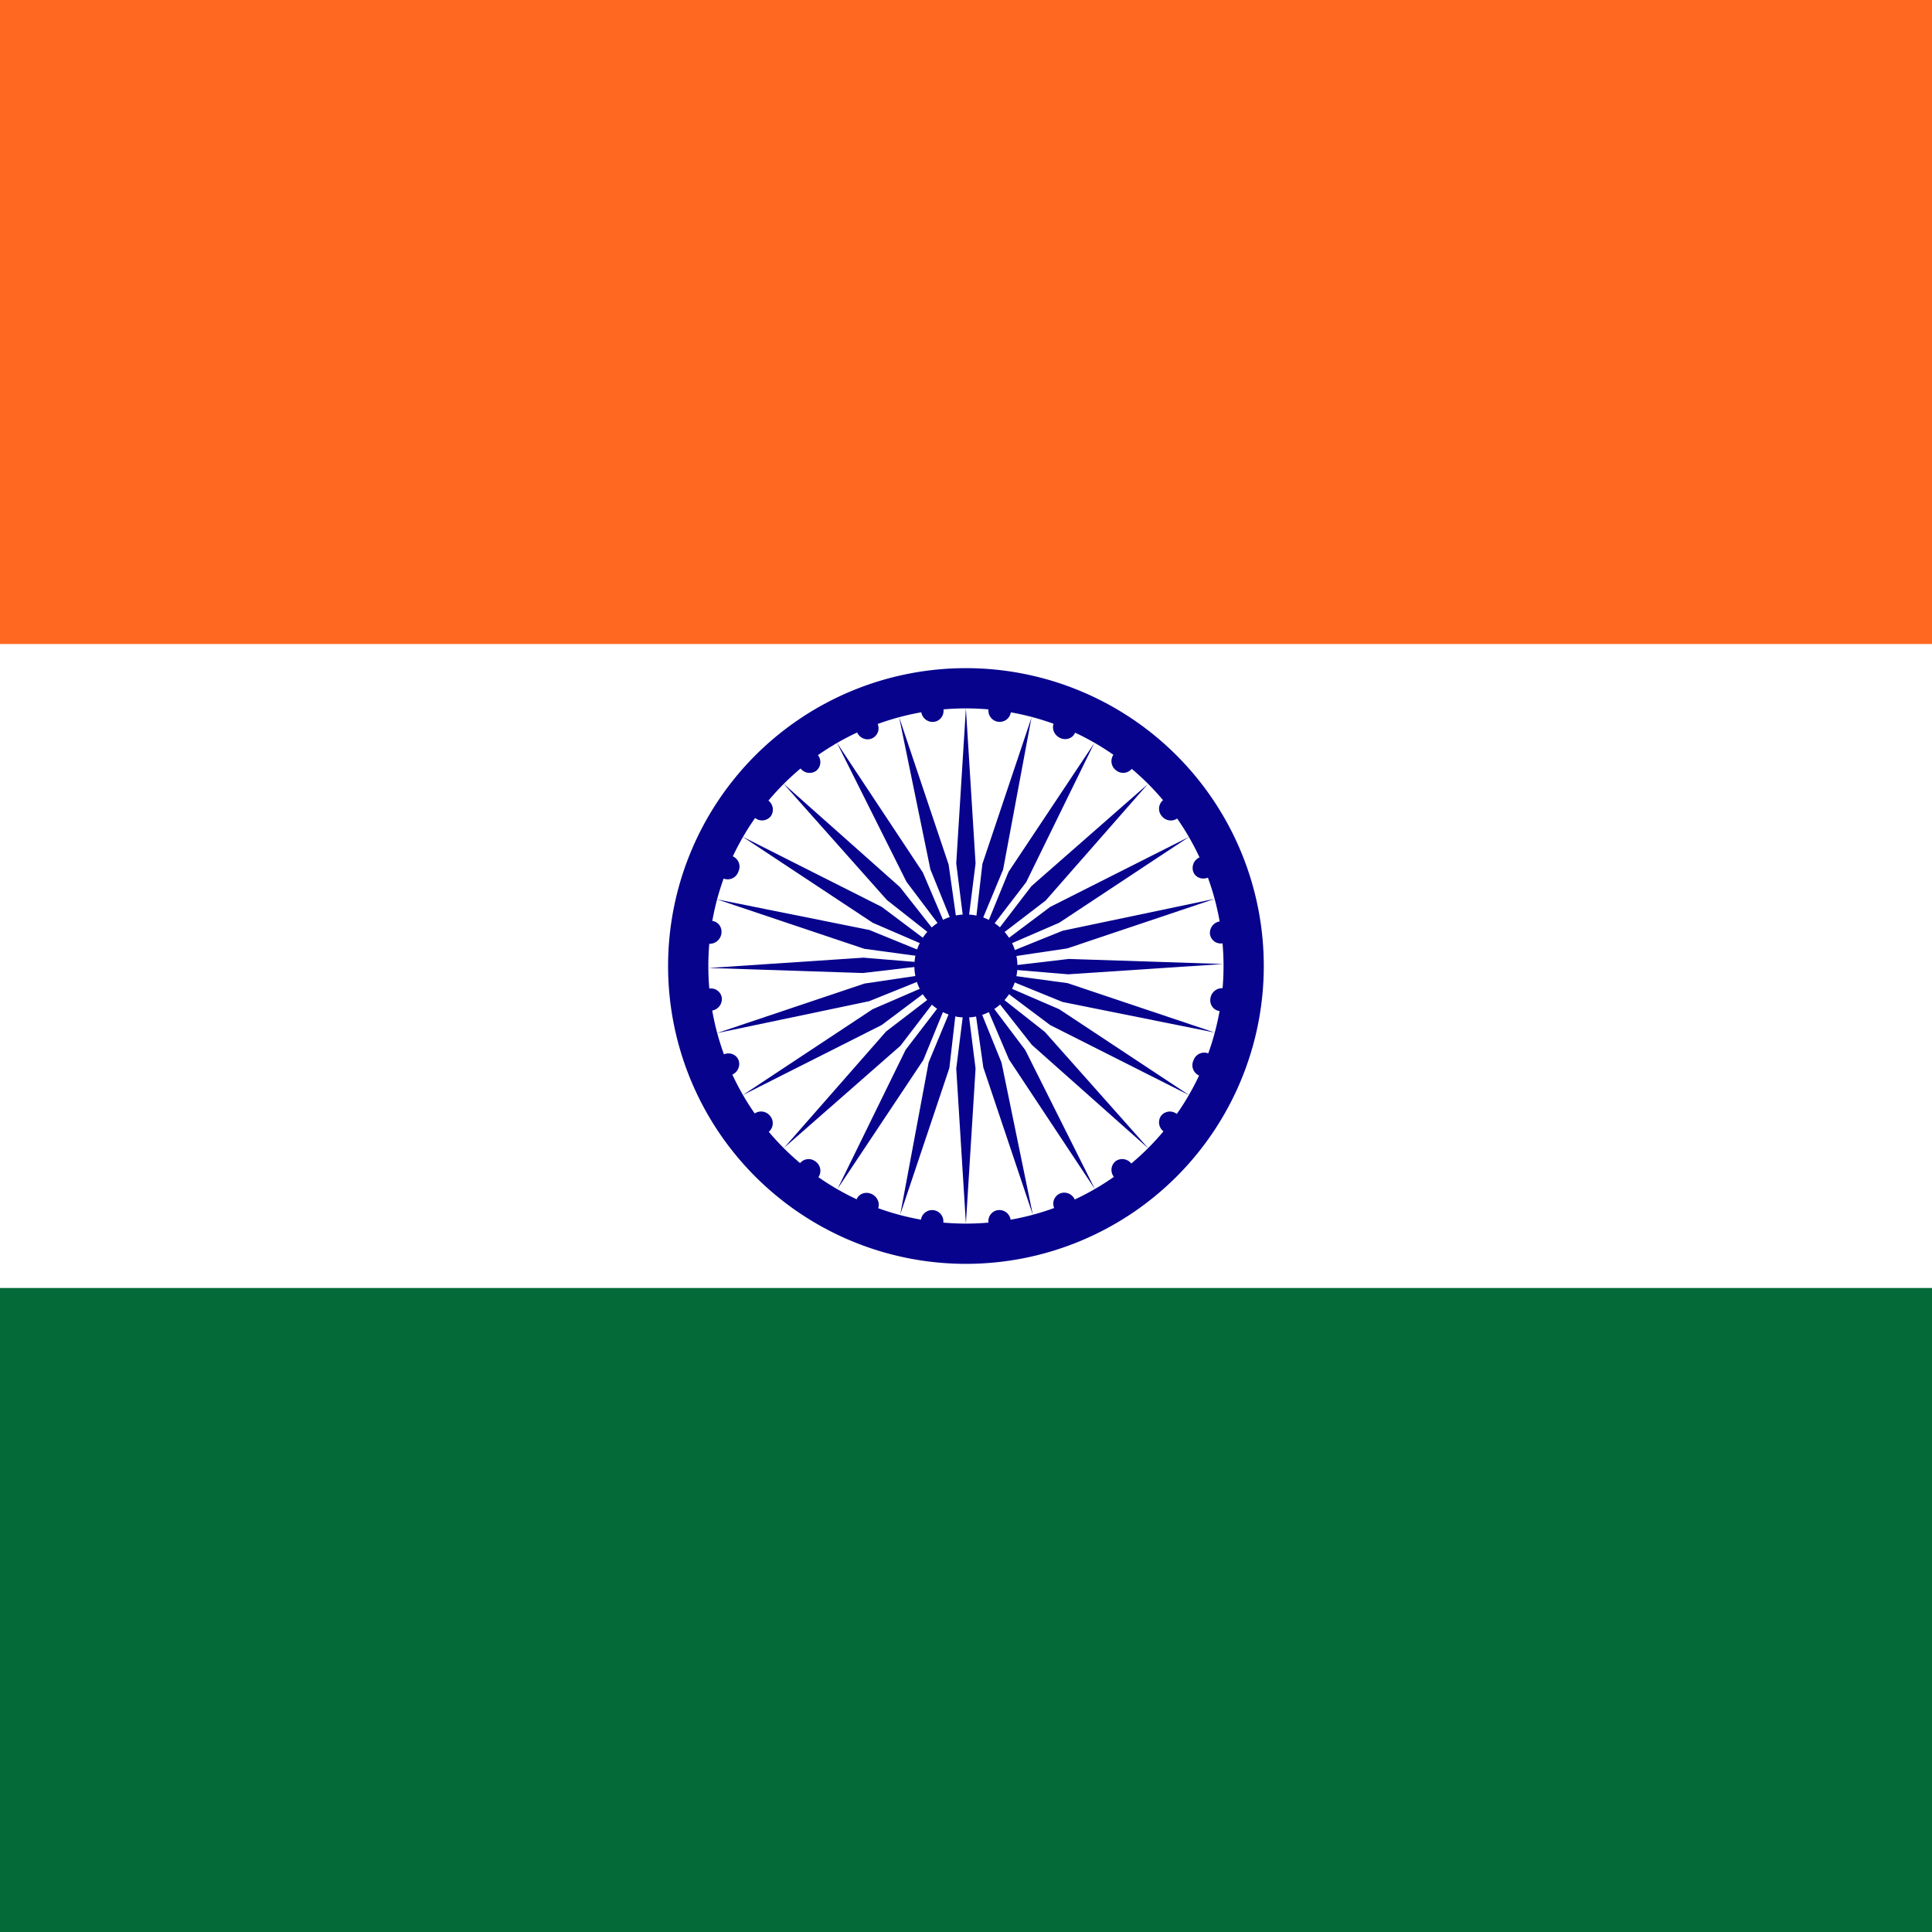 <svg width="60" height="60" fill="none" xmlns="http://www.w3.org/2000/svg"><path d="M0 0h60v60H0V0z" fill="#fff"/><path d="M0 0h60v20H0V0z" fill="#FF6820"/><path d="M0 40h60v20H0V40z" fill="#046A38"/><path d="M29.998 39.25a9.25 9.25 0 100-18.5 9.25 9.25 0 000 18.5z" fill="#07038D"/><path d="M29.998 38a8 8 0 100-16 8 8 0 000 16z" fill="#fff"/><path d="M29.997 31.6a1.6 1.6 0 100-3.2 1.6 1.6 0 000 3.2z" fill="#07038D"/><path d="M29.997 22l.3 4.814-.3 2.383-.3-2.383.3-4.814zM30.996 22.415a.35.35 0 10.091-.694.35.35 0 00-.091.694zM29.997 38l-.3-4.815.3-2.383.3 2.383-.3 4.814zM28.998 37.584a.35.35 0 10-.091.694.35.35 0 00.091-.694zM32.034 22.284l-.882 4.723-.917 2.206.274-2.383 1.525-4.546zM32.932 22.922c.183.08.388.003.457-.17.069-.173-.024-.378-.207-.457-.184-.08-.388-.003-.458.17-.069.173.024.378.208.457zM27.958 37.716l.882-4.724.917-2.206-.274 2.383-1.525 4.547zM27.06 37.077c-.183-.08-.388-.003-.457.17-.069.173.024.378.207.457.184.08.389.004.458-.17.069-.173-.024-.378-.207-.457zM33.982 23.08l-2.113 4.317-1.456 1.898.907-2.217 2.662-3.997zM34.661 23.923a.347.347 0 00.49-.05.354.354 0 00-.077-.491.347.347 0 00-.491.05.354.354 0 00.078.491zM26.012 36.918l2.113-4.316 1.456-1.898-.907 2.217-2.662 3.997zM25.333 36.076a.347.347 0 00-.49.05.354.354 0 00.078.491.347.347 0 00.49-.05.353.353 0 00-.078-.491zM35.644 24.353l-3.169 3.613-1.9 1.456 1.456-1.901 3.613-3.168zM36.073 25.336c.121.157.34.192.49.078a.348.348 0 00.053-.491.353.353 0 00-.491-.078.348.348 0 00-.052.491zM24.35 35.646l3.169-3.613 1.9-1.456-1.456 1.901-3.613 3.168zM23.921 34.663a.353.353 0 00-.49-.078.348.348 0 00-.053.491c.122.157.341.192.491.078a.348.348 0 00.052-.491zM36.935 25.985l-4.04 2.672-2.211.956 1.929-1.447 4.322-2.18zM37.06 27.08c.07.174.274.252.457.174a.36.36 0 00.204-.457.34.34 0 00-.457-.175.36.36 0 00-.204.457zM23.06 34.014l4.04-2.672 2.211-.956-1.929 1.447-4.322 2.18zM22.935 32.92c-.07-.175-.274-.253-.457-.175a.36.36 0 00-.204.457.34.34 0 00.457.175.36.36 0 00.204-.458zM37.73 27.913l-4.586 1.541-2.378.353 2.235-.902 4.73-.992zM37.576 29.006a.339.339 0 00.393.29.363.363 0 00.313-.392.339.339 0 00-.393-.29.363.363 0 00-.313.392zM22.263 32.085l4.586-1.54 2.378-.353-2.234.901-4.73.992zM22.417 30.992a.339.339 0 00-.393-.29.363.363 0 00-.313.393.338.338 0 00.393.29.363.363 0 00.313-.393zM37.988 29.938l-4.811.32-2.369-.197 2.387-.28 4.793.157zM37.59 31.005c-.03.195.097.371.284.393a.366.366 0 00.392-.315c.03-.196-.096-.371-.283-.393a.366.366 0 00-.392.315zM22.006 30.061l4.811-.32 2.369.197-2.387.28-4.793-.157zM22.403 28.994c.03-.195-.096-.371-.283-.393a.366.366 0 00-.392.315c-.03.196.096.372.283.393a.366.366 0 00.392-.315zM37.726 32.067l-4.728-.95-2.224-.907 2.38.322 4.572 1.535zM37.066 32.928a.35.35 0 10.646.266.35.35 0 10-.646-.266zM22.27 27.931l4.728.95 2.224.908-2.38-.323-4.572-1.535zM22.93 27.07a.35.35 0 10-.646-.265.35.35 0 10.646.266zM36.935 34.014l-4.322-2.18-1.93-1.448 2.212.956 4.04 2.672zM36.06 34.65a.354.354 0 00.079.49.348.348 0 00.49-.05.353.353 0 00-.078-.491.347.347 0 00-.49.05zM23.062 25.985l4.322 2.18 1.93 1.448-2.212-.956-4.04-2.672zM23.936 25.35a.354.354 0 00-.078-.491.347.347 0 00-.49.05.353.353 0 00.078.491.347.347 0 00.49-.05zM35.666 35.667l-3.62-3.217-1.491-1.894 1.894 1.491 3.217 3.62zM34.647 36.062a.347.347 0 00-.051.49.354.354 0 00.49.08.347.347 0 00.051-.491.354.354 0 00-.49-.08zM24.328 24.332l3.62 3.217 1.491 1.894-1.894-1.491-3.217-3.62zM25.347 23.938a.347.347 0 00.051-.491.354.354 0 00-.49-.08.347.347 0 00-.051.491.354.354 0 00.49.08zM34.005 36.932l-2.67-4.03-.943-2.213 1.45 1.923 2.163 4.32zM32.923 37.063a.345.345 0 00-.183.457c.076.181.281.27.458.198a.345.345 0 00.182-.457.355.355 0 00-.457-.198zM25.99 23.066l2.67 4.03.943 2.213-1.45-1.922-2.163-4.321zM27.072 22.935a.345.345 0 00.183-.457.355.355 0 00-.458-.197.345.345 0 00-.182.457c.076.18.28.27.457.197zM32.076 37.73l-1.538-4.58-.338-2.378.904 2.23.972 4.728zM30.995 37.581a.345.345 0 00-.297.393c.027.193.203.33.393.307.19-.023.323-.2.296-.393a.356.356 0 00-.392-.307zM27.922 22.27l1.538 4.578.338 2.38-.904-2.23-.972-4.729zM29.003 22.418c.19-.023.323-.2.297-.393a.356.356 0 00-.393-.307.345.345 0 00-.296.393.356.356 0 00.392.307z" fill="#07038D"/></svg>